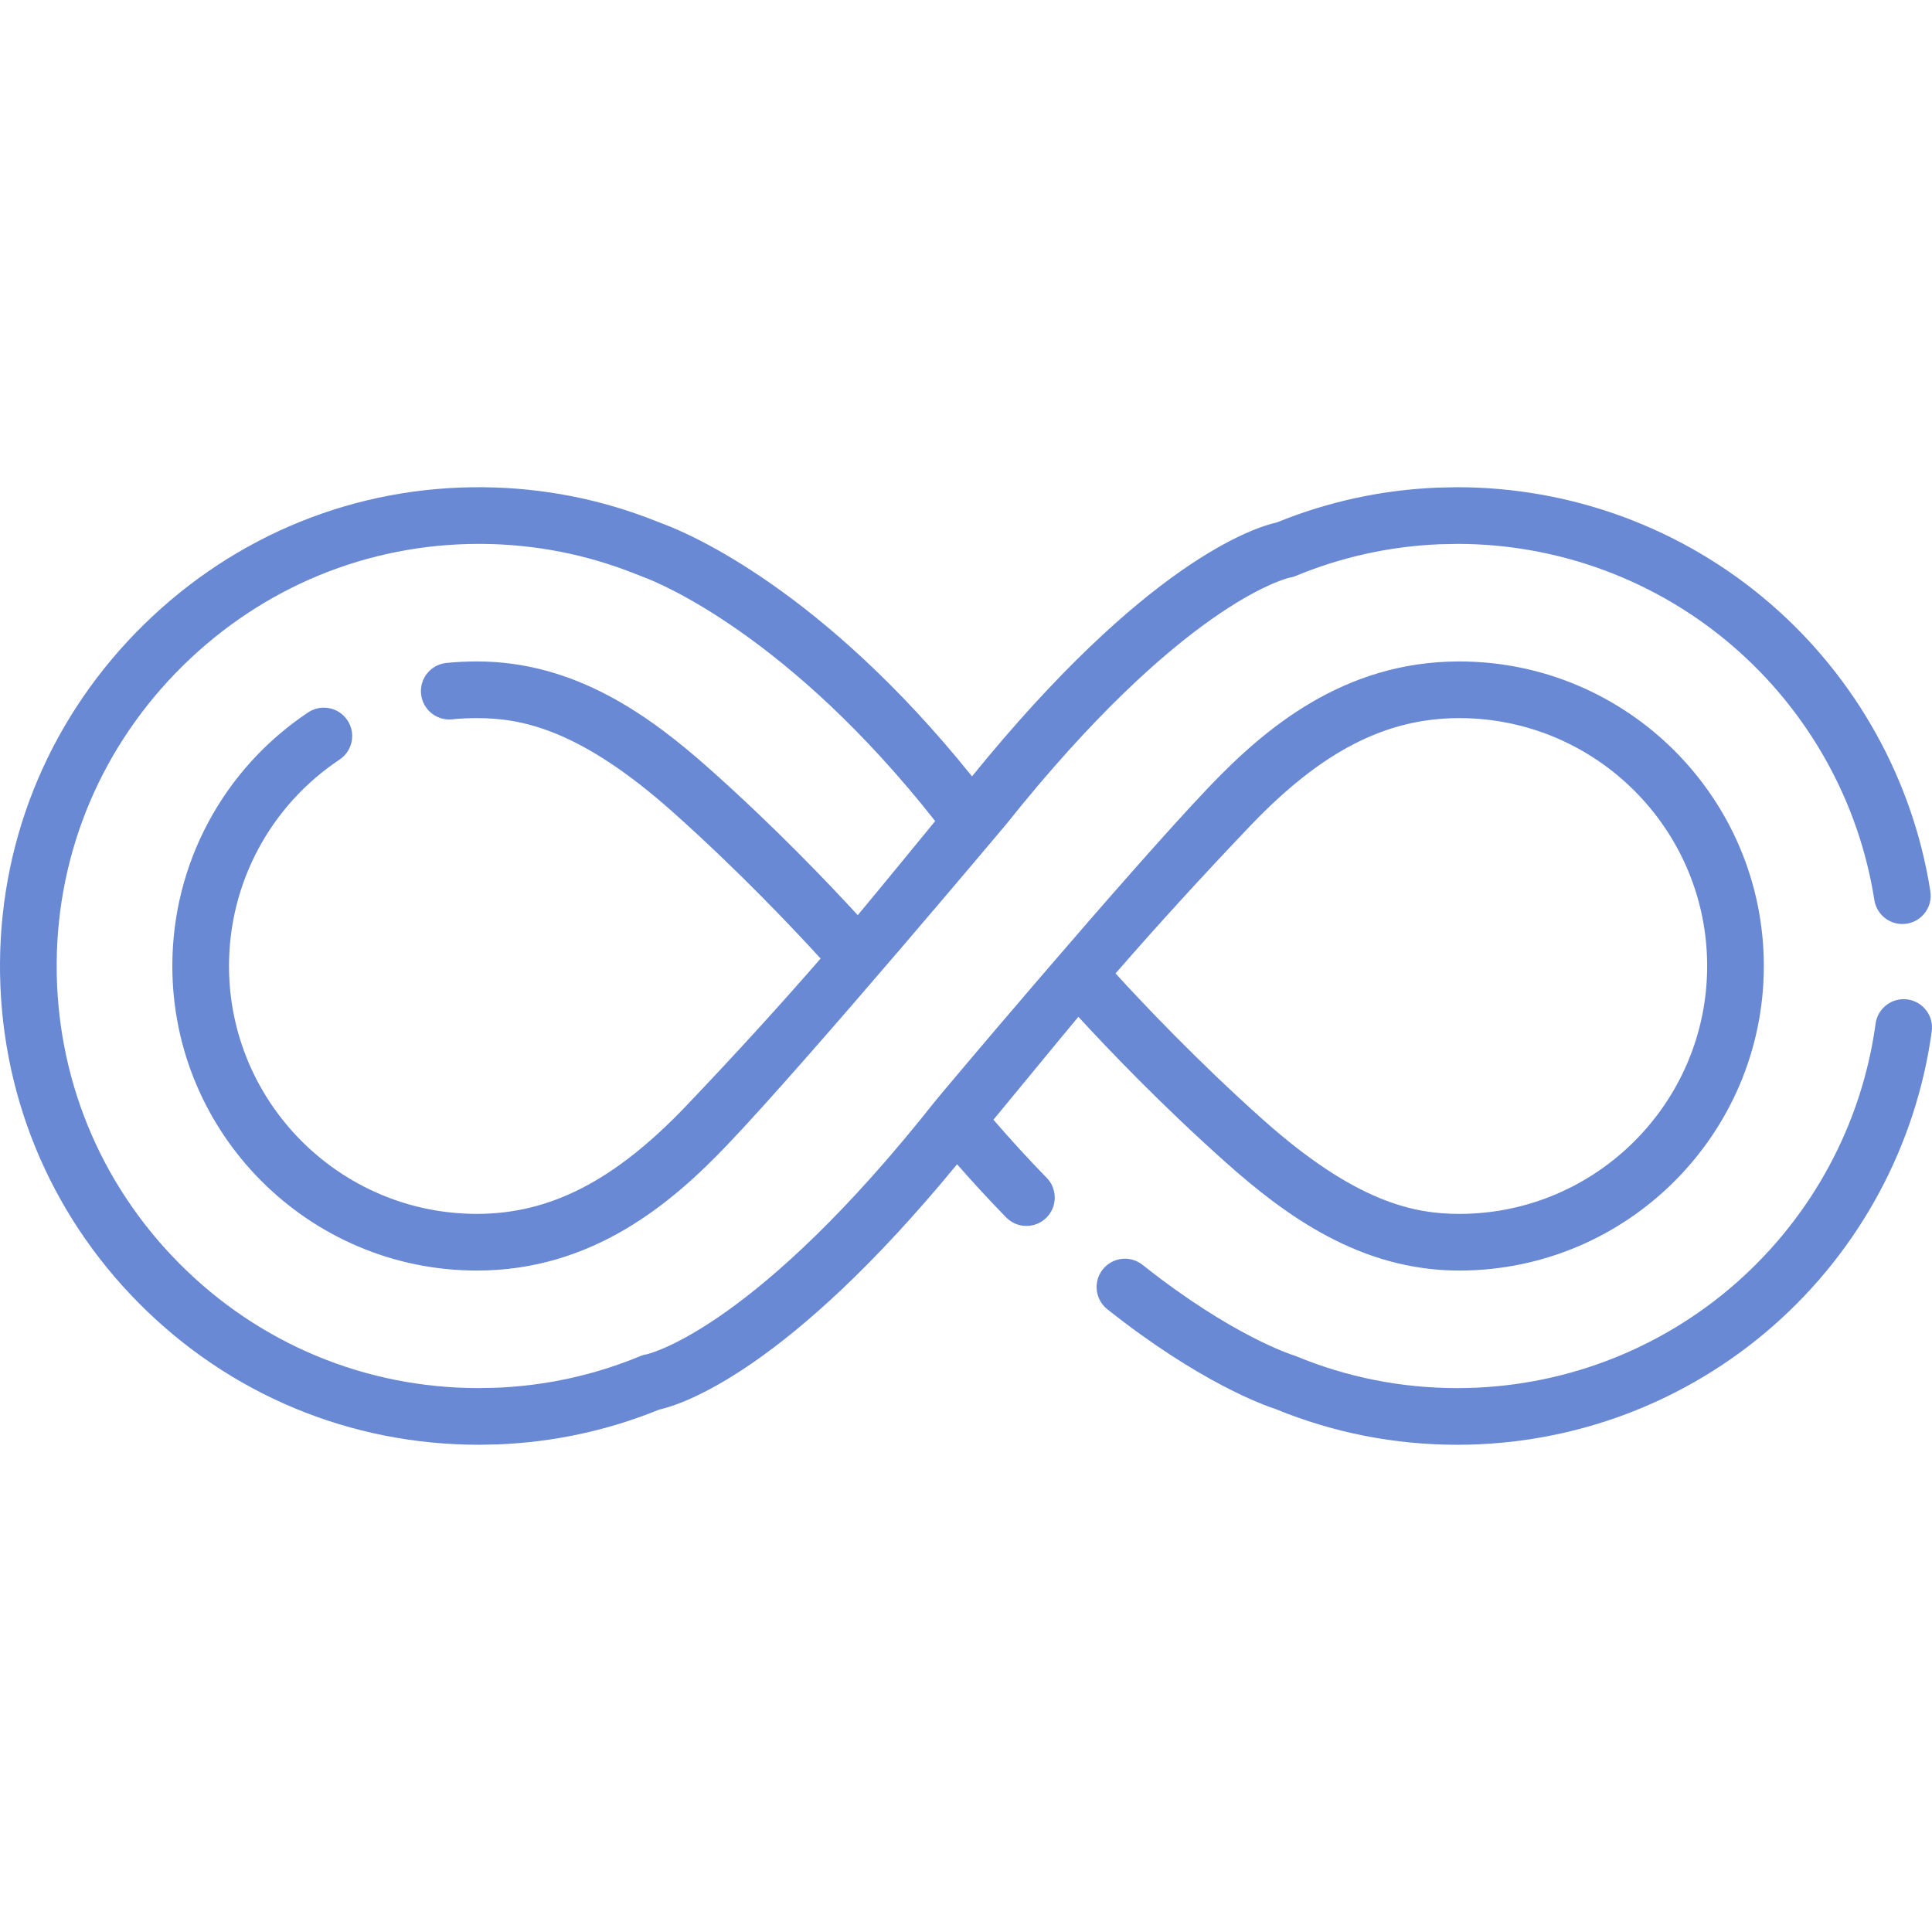 <?xml version="1.0"?>
<svg xmlns="http://www.w3.org/2000/svg" id="Capa_1" enable-background="new 0 0 512 512" height="512px" viewBox="0 0 512 512" width="512px"><g><path d="m505.506 264.86c-4.111-.562-7.895 2.316-8.456 6.425-3.624 26.54-16.758 50.954-36.984 68.743-20.408 17.949-46.631 27.834-73.842 27.834-14.805 0-29.185-2.844-42.741-8.454-.225-.093-.485-.184-.719-.255-.159-.048-16.156-5.045-39.975-23.953-3.249-2.579-7.972-2.035-10.551 1.213-2.578 3.249-2.035 7.972 1.213 10.551 24.436 19.396 41.604 25.482 44.597 26.449 15.295 6.282 31.501 9.468 48.176 9.468 30.863 0 60.61-11.214 83.761-31.575 22.937-20.173 37.833-47.87 41.946-77.988.56-4.111-2.316-7.897-6.425-8.458z" data-original="#000000" class="active-path" data-old_color="#000000" fill="#6A89D5"/><path d="m324.771 307.98c15.938 14.208 35.76 28.732 61.956 28.731h.026c44.487-.017 80.679-36.223 80.679-80.711 0-44.504-36.206-80.71-80.71-80.71-.002 0 0 0-.001 0-30.684 0-51.602 17.818-66.395 33.34-21.646 22.714-70.736 80.957-72.52 83.214-47.065 59.567-75.018 66.74-76.548 67.091-.638.083-1.027.218-1.637.471-12.092 5.004-24.896 7.816-38.054 8.357l-4.763.096c-30.004-.02-58.169-11.757-79.311-33.054-21.158-21.313-32.69-49.597-32.47-79.643.217-29.791 12.127-57.786 33.535-78.827 21.152-20.79 48.927-32.197 78.329-32.197.376 0 .756.002 1.132.005 13.914.139 27.465 2.8 40.282 7.912.791.315 1.582.625 2.38.924 3.909 1.462 38.367 15.38 77.154 64.616 0 0-16.665 20.353-20.519 24.929-7.561-8.237-21.807-23.194-38.982-38.505-15.938-14.208-35.759-28.731-61.954-28.731-.008 0-.02 0-.027 0-2.678 0-5.383.134-8.038.398-4.127.411-7.14 4.088-6.73 8.215s4.096 7.136 8.215 6.73c2.165-.215 4.37-.325 6.557-.325h.028c11.872 0 27.33 2.97 51.955 24.922 17.506 15.607 32.174 31.172 39.132 38.797-10.999 12.653-22.775 25.559-35.566 38.98-18.905 19.837-36.029 28.684-55.524 28.684-36.222 0-65.692-29.47-65.692-65.692 0-22.019 10.954-42.468 29.302-54.702 3.451-2.301 4.383-6.963 2.082-10.414-2.3-3.45-6.962-4.382-10.414-2.082-22.535 15.029-35.989 40.15-35.989 67.201 0 44.503 36.206 80.71 80.71 80.711 30.687 0 51.603-17.818 66.396-33.341 21.646-22.714 73.856-84.901 73.856-84.901.032-.038.063-.077.094-.115 46.203-57.919 73.607-64.943 75.118-65.29.638-.082 1.026-.218 1.637-.471 12.092-5.004 24.895-7.816 38.054-8.358l4.761-.096c26.799.018 52.712 9.655 72.973 27.141 20.074 17.324 33.377 41.207 37.459 67.25.642 4.097 4.484 6.895 8.582 6.256 4.097-.643 6.898-4.485 6.256-8.582-4.633-29.553-19.72-56.647-42.484-76.293-23.006-19.855-52.432-30.79-82.859-30.79-.05 0-.101 0-.152.001l-4.917.099c-.051.001-.102.002-.153.005-14.706.596-29.025 3.693-42.574 9.207-6.283 1.4-34.814 10.605-80.83 67.311-39.585-49.277-74.741-64.244-81.658-66.83-.698-.261-1.391-.533-2.08-.808-14.544-5.801-29.917-8.822-45.693-8.979-33.863-.354-65.849 12.625-90.138 36.498-24.274 23.86-37.779 55.62-38.026 89.43-.248 34.078 12.831 66.158 36.83 90.333 24.001 24.177 55.98 37.492 90.046 37.492.05 0 .101 0 .152-.001l4.917-.099c.051-.001.102-.002.153-.005 14.705-.596 29.025-3.693 42.573-9.207 6.207-1.381 34.049-10.358 78.963-65.024 4.292 4.904 8.646 9.625 13.002 14.084 2.898 2.966 7.652 3.022 10.619.125 2.967-2.898 3.023-7.652.125-10.619-4.728-4.84-9.461-10.004-14.11-15.391 3.944-4.759 18.659-22.693 22.515-27.271 7.558 8.235 21.809 23.197 38.983 38.508zm6.427-88.988c18.905-19.838 36.029-28.684 55.524-28.683 36.222 0 65.692 29.469 65.692 65.692 0 36.209-29.458 65.678-65.667 65.692-.009 0-.017 0-.026 0-11.872 0-27.332-2.97-51.957-24.923-17.509-15.61-32.178-31.178-39.133-38.802 10.998-12.65 22.778-25.557 35.567-38.976z" data-original="#000000" class="active-path" data-old_color="#000000" fill="#6A89D5"/></g> </svg>

